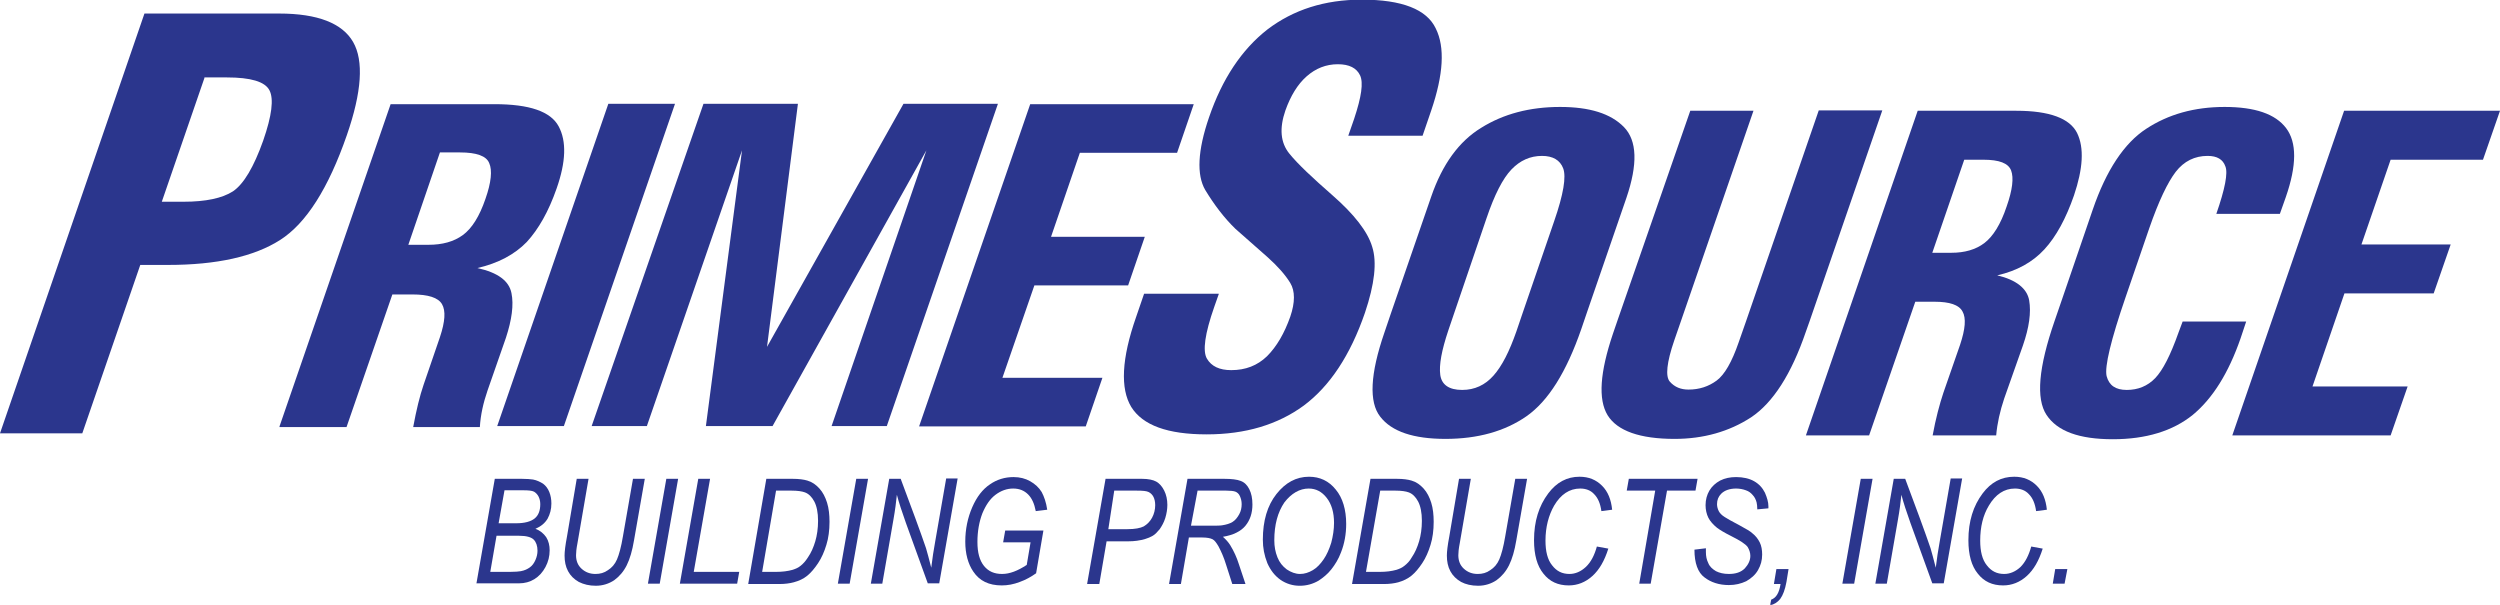 <svg xmlns="http://www.w3.org/2000/svg" xmlns:xlink="http://www.w3.org/1999/xlink" id="Layer_1" x="0px" y="0px" viewBox="0 0 720 174.2" style="enable-background:new 0 0 720 174.2;" xml:space="preserve"><style type="text/css">	.st0{fill:#2B368D;}</style><g>	<g>		<g>			<path class="st0" d="M80.5,122.8l32-92.8h26.7h3.2c10.1,0,16.2,2.1,18.5,6.4c2.3,4.3,2.1,10.2-0.6,17.9    c-2.3,6.6-5.2,11.7-8.6,15.4c-3.5,3.6-8.2,6.1-14.2,7.5c5.9,1.3,9.1,3.7,9.8,7.2c0.7,3.4,0.1,7.7-1.6,12.9l-5.3,15.2    c-1.2,3.5-2,7-2.2,10.5h-19.2c0.9-4.9,1.9-9,3-12.2l4.7-13.7c1.5-4.5,1.7-7.6,0.6-9.5c-1.1-1.9-4-2.8-8.5-2.8h-5.8l-13.2,38.2    H80.5z M117.6,70.5h5.8c4,0,7.3-0.9,9.9-2.8c2.6-1.9,4.8-5.4,6.5-10.4c1.7-4.8,2-8.3,1.1-10.3c-0.8-2.1-3.7-3.1-8.4-3.1h-5.8    L117.6,70.5z"></path>			<path class="st0" d="M175.2,29.9h19.2l-32,92.8h-19.2L175.2,29.9z"></path>			<path class="st0" d="M202.6,29.9h27.2l-8.9,70l39.3-70h27.2l-32,92.8h-15.9l27.3-79.4l-44.3,79.4h-19.2l10.4-79.4l-27.4,79.4    h-15.9L202.6,29.9z"></path>			<path class="st0" d="M264.7,122.8l32-92.8h47.1l-4.8,14H311l-8.3,24.2h27l-4.8,14h-27l-9.2,26.6h28.8l-4.8,14H264.7z"></path>		</g>		<g>			<g>				<path class="st0" d="M400.6,90.2l11.6-33.6c3.2-9.3,8-15.9,14.4-19.8c6.4-4,14-6,22.7-6c8.5,0,14.6,1.9,18.4,5.8     c3.8,3.9,4,10.7,0.7,20.4l-11.4,33.1l-1.6,4.7c-4.3,12.4-9.5,20.7-15.8,25.1c-6.2,4.3-14,6.5-23.3,6.5c-9.2,0-15.5-2.1-18.8-6.4     c-3.3-4.2-2.9-12.3,1.2-24.2L400.6,90.2z M418.8,90.2l-1.7,5c-1.9,5.7-2.7,9.9-2.3,12.8c0.4,2.8,2.5,4.3,6.3,4.3     c3.6,0,6.6-1.4,9-4.1c2.5-2.8,4.6-7,6.6-12.7l1.8-5.3l9.1-26.5c2.7-7.8,3.5-12.8,2.6-15.2c-0.9-2.4-3-3.6-6.1-3.6     c-3.4,0-6.3,1.3-8.8,3.9c-2.5,2.6-4.9,7.3-7.2,14.1L418.8,90.2z"></path>				<path class="st0" d="M486.8,31.9H505l-21,60.9l-1.8,5.2c-2.2,6.4-2.6,10.4-1.3,11.9c1.4,1.6,3.2,2.3,5.4,2.3     c3.1,0,5.8-0.9,8.1-2.6c2.3-1.7,4.4-5.4,6.3-10.9l2.1-6l21-60.9h18.3l-20.9,60.6l-1.1,3.1c-4.2,12.3-9.5,20.5-15.8,24.7     c-6.3,4.1-13.7,6.2-22,6.2c-10,0-16.5-2.3-19.3-6.8c-2.8-4.6-2.2-12.4,1.5-23.4l1.3-3.8L486.8,31.9z"></path>				<path class="st0" d="M520.1,125.4l32.2-93.5h25.4h3c9.6,0,15.4,2.2,17.5,6.4c2.1,4.3,1.7,10.3-0.9,18     c-2.3,6.6-5.1,11.8-8.5,15.5c-3.4,3.7-7.9,6.2-13.6,7.5c5.5,1.3,8.6,3.8,9.2,7.2c0.6,3.5,0,7.8-1.8,13l-5.4,15.3     c-1.2,3.6-2,7.1-2.3,10.6h-18.3c0.9-4.9,2-9,3.1-12.3l4.8-13.8c1.5-4.5,1.8-7.7,0.7-9.6c-1-1.9-3.7-2.8-8-2.8h-5.6l-13.3,38.5     H520.1z M556.5,72.8h5.5c3.8,0,7-0.9,9.5-2.8c2.5-1.9,4.7-5.4,6.4-10.5c1.7-4.8,2.1-8.3,1.3-10.4c-0.8-2.1-3.4-3.1-8-3.1h-5.5     L556.5,72.8z"></path>				<path class="st0" d="M628.6,92.6h18.3l-1.6,4.8c-3.5,10.1-8.1,17.4-13.8,22.1c-5.7,4.6-13.4,7-23,7c-9.7,0-16-2.3-19.1-7     c-3.1-4.7-2.3-13.7,2.3-27l2.2-6.4l8.8-25.7c3.9-11.4,9.1-19.2,15.4-23.3c6.4-4.2,13.9-6.3,22.6-6.3c8.7,0,14.6,2,17.7,6.1     c3.1,4.1,3.1,10.7-0.1,19.9l-1.7,4.8h-18.3c2.5-7.2,3.4-11.8,2.6-13.7c-0.7-2-2.4-3-5.1-3c-3.7,0-6.8,1.5-9.2,4.6     c-2.3,3-4.9,8.4-7.6,16.2l-6.8,19.8c-4.3,12.5-6.1,20.1-5.5,22.8c0.7,2.7,2.6,4,5.8,4c3.2,0,6-1.1,8.2-3.4     c2.2-2.3,4.4-6.6,6.7-13.1L628.6,92.6z"></path>				<path class="st0" d="M642.9,125.4l32.2-93.5H720L715.1,46h-26.6l-8.4,24.4h25.7l-4.9,14.1h-25.7l-9.2,26.8h27.4l-4.9,14.1H642.9     z"></path>			</g>		</g>		<g>			<path class="st0" d="M41.6,3.9H65h15.4c11.1,0,18.2,2.8,21.3,8.2c3.1,5.4,2.5,14.4-1.8,26.8c-5.3,15.3-11.7,25.4-19.2,30.2    c-7.5,4.8-18.3,7.2-32.3,7.2h-8l-16.7,48.5H0L41.6,3.9z M59,22.1L46.6,58.1h6.3c6.3,0,11.1-1,14.2-3c3.1-2.1,6-7,8.7-14.6    c2.5-7.2,3.1-12,1.8-14.5c-1.3-2.5-5.4-3.7-12.3-3.7H59z"></path>		</g>		<g>			<path class="st0" d="M351,84.7l-1.3,3.7c-2.7,7.7-3.4,12.7-2.1,14.9c1.3,2.2,3.6,3.3,7,3.3c4.1,0,7.5-1.3,10.3-4    c2.8-2.8,5-6.6,6.7-11.4c1.4-4.1,1.4-7.4,0-9.7c-1.4-2.3-3.6-4.8-6.5-7.4l-9.3-8.2c-3.2-3.1-6.1-6.9-8.7-11.2    c-2.5-4.3-2.2-11.3,1.1-20.9c3.8-11.1,9.4-19.5,16.8-25.3c7.5-5.7,16.5-8.6,27.2-8.6c11.6,0,18.7,2.8,21.3,8.3    c2.7,5.4,2.2,13.3-1.3,23.6l-2.5,7.3h-21.4l1.7-4.9c2.1-6.3,2.7-10.4,1.7-12.5c-1-2.1-3.1-3.2-6.4-3.2c-3.4,0-6.4,1.2-9,3.5    c-2.6,2.3-4.6,5.6-6.1,9.8c-1.8,5.2-1.4,9.3,1.1,12.4c2.5,3.1,6.7,7,12.4,12c6.3,5.5,10.2,10.5,11.5,14.9    c1.4,4.4,0.7,10.7-2.1,19c-4.2,12.2-10.1,21.1-17.6,26.7c-7.5,5.5-16.8,8.3-28,8.3c-11.2,0-18.4-2.6-21.7-7.9    c-3.2-5.3-2.8-13.9,1.4-25.9l2.3-6.7H351z"></path>		</g>		<g>			<path class="st0" d="M137.2,168.1l5.3-30.2h7.8c1.4,0,2.5,0.1,3.2,0.2c1.1,0.2,2.1,0.7,2.9,1.2c0.8,0.6,1.4,1.4,1.8,2.4    c0.4,1,0.6,2.1,0.6,3.3c0,1.7-0.4,3.1-1.1,4.4c-0.8,1.3-1.9,2.2-3.5,2.9c1.4,0.5,2.4,1.4,3.1,2.4c0.7,1.1,1,2.4,1,3.8    c0,1.7-0.4,3.3-1.2,4.8c-0.8,1.5-1.9,2.7-3.2,3.5c-1.3,0.8-2.8,1.2-4.4,1.2H137.2z M141.2,164.7h5.7c1.5,0,2.5-0.1,3.1-0.2    c1.1-0.2,1.9-0.6,2.6-1.1c0.7-0.5,1.2-1.2,1.6-2.1c0.4-0.9,0.6-1.8,0.6-2.7c0-1.4-0.4-2.5-1.1-3.2c-0.7-0.7-2.1-1.1-4.2-1.1H143    L141.2,164.7z M143.6,150.7h5.1c2.4,0,4.2-0.5,5.3-1.4c1.1-0.9,1.6-2.3,1.6-4.1c0-0.9-0.2-1.6-0.5-2.2c-0.3-0.6-0.8-1.1-1.3-1.4    c-0.6-0.3-1.6-0.4-3.1-0.4h-5.4L143.6,150.7z"></path>			<path class="st0" d="M166.1,137.9h3.4l-3.2,18.6c-0.3,1.5-0.4,2.7-0.4,3.4c0,1.6,0.5,2.9,1.6,3.9c1.1,1,2.4,1.5,4,1.5    c1.3,0,2.5-0.3,3.6-1.1c1.1-0.7,2-1.7,2.6-3.1c0.6-1.4,1.2-3.6,1.7-6.6l2.9-16.6h3.4l-3.1,17.7c-0.5,3-1.2,5.4-2.1,7.2    c-0.9,1.8-2.1,3.2-3.6,4.3c-1.5,1-3.3,1.6-5.3,1.6c-1.9,0-3.5-0.4-4.9-1.1c-1.4-0.8-2.4-1.8-3.1-3.1c-0.7-1.3-1-2.8-1-4.5    c0-1.1,0.2-2.9,0.7-5.5L166.1,137.9z"></path>			<path class="st0" d="M186.6,168.1l5.3-30.2h3.4l-5.3,30.2H186.6z"></path>			<path class="st0" d="M195.8,168.1l5.3-30.2h3.4l-4.7,26.8h13.1l-0.6,3.4H195.8z"></path>			<path class="st0" d="M215.5,168.1l5.2-30.2h7.6c1.8,0,3.2,0.2,4.2,0.5c1.4,0.4,2.5,1.2,3.5,2.3c1,1.1,1.7,2.5,2.2,4.1    c0.5,1.6,0.7,3.5,0.7,5.5c0,2.4-0.3,4.7-0.9,6.6c-0.6,2-1.4,3.8-2.4,5.3c-1,1.5-2,2.7-3.1,3.6c-1.1,0.9-2.4,1.5-3.9,1.9    c-1.1,0.3-2.5,0.5-4.1,0.5H215.5z M219.5,164.7h4c1.8,0,3.4-0.2,4.8-0.6c0.9-0.3,1.6-0.6,2.2-1.1c0.8-0.6,1.5-1.4,2.2-2.5    c0.9-1.3,1.6-2.9,2.1-4.6c0.5-1.7,0.8-3.7,0.8-5.9c0-2.4-0.4-4.3-1.1-5.6c-0.7-1.3-1.6-2.2-2.7-2.6c-0.8-0.3-2.1-0.5-3.8-0.5    h-4.5L219.5,164.7z"></path>			<path class="st0" d="M241.3,168.1l5.3-30.2h3.4l-5.3,30.2H241.3z"></path>			<path class="st0" d="M250.8,168.1l5.3-30.2h3.3l4.2,11.3c1.3,3.5,2.3,6.4,3.1,8.7c0.4,1.4,0.9,3.2,1.5,5.6    c0.3-2.5,0.7-5.2,1.2-7.9l3.1-17.8h3.3l-5.3,30.2h-3.3l-6.3-17.4c-1.1-3.1-2-5.8-2.6-8.1c-0.2,2-0.5,4.4-1,7.2l-3.2,18.4H250.8z"></path>			<path class="st0" d="M288.9,156.2l0.6-3.4h11l-2.1,12.3c-1.4,1-3,1.9-4.7,2.5c-1.8,0.7-3.5,1-5.2,1c-3.7,0-6.4-1.3-8.2-4    c-1.5-2.2-2.3-5.1-2.3-8.6c0-3.6,0.7-6.9,2-9.9c1.3-3,3-5.2,5.1-6.6c2-1.4,4.3-2.1,6.8-2.1c1.8,0,3.4,0.4,4.8,1.2    c1.4,0.8,2.5,1.8,3.3,3.1c0.7,1.3,1.3,3,1.6,5.1l-3.3,0.4c-0.4-2.1-1.1-3.7-2.2-4.8c-1.1-1.1-2.5-1.7-4.3-1.7    c-1.8,0-3.5,0.6-5.1,1.8c-1.6,1.2-2.8,3-3.8,5.4c-0.9,2.4-1.4,5.1-1.4,8.2c0,3,0.6,5.3,1.9,6.9c1.3,1.6,3,2.3,5.2,2.3    c2.2,0,4.5-0.9,7.1-2.6l1.1-6.5H288.9z"></path>			<path class="st0" d="M313.1,168.1l5.3-30.2h10.5c1.8,0,3.2,0.3,4.1,0.8c0.9,0.5,1.7,1.4,2.3,2.6c0.6,1.2,0.9,2.6,0.9,4.1    c0,1.2-0.2,2.5-0.6,3.8c-0.4,1.3-1,2.3-1.6,3.2c-0.7,0.8-1.3,1.5-2,1.9c-0.7,0.4-1.4,0.7-2.1,0.9c-1.6,0.5-3.3,0.7-4.9,0.7h-6.3    l-2.1,12.3H313.1z M319.2,152.4h5.5c2.2,0,3.7-0.3,4.7-0.8c1-0.6,1.8-1.4,2.4-2.5c0.6-1.1,0.9-2.4,0.9-3.6c0-1-0.2-1.8-0.5-2.4    c-0.3-0.6-0.8-1.1-1.4-1.4c-0.6-0.3-1.7-0.4-3.4-0.4h-6.5L319.2,152.4z"></path>			<path class="st0" d="M336.7,168.1l5.3-30.2h10.6c2.1,0,3.7,0.2,4.7,0.6c1.1,0.4,1.9,1.2,2.5,2.4c0.6,1.2,0.9,2.6,0.9,4.4    c0,2.5-0.7,4.5-2,6.1c-1.3,1.6-3.5,2.7-6.5,3.2c0.9,0.8,1.6,1.6,2.1,2.4c1.1,1.8,1.9,3.6,2.5,5.5l1.9,5.7h-3.8l-1.8-5.6    c-0.6-2-1.4-3.8-2.2-5.3c-0.6-1-1.1-1.7-1.7-2c-0.6-0.3-1.6-0.5-2.9-0.5h-3.9l-2.3,13.4H336.7z M343,151.4h4.7    c2.2,0,3.6,0,4.2-0.1c1.3-0.2,2.3-0.5,3.1-1c0.8-0.5,1.4-1.3,1.9-2.2c0.5-0.9,0.7-1.9,0.7-2.9c0-0.9-0.2-1.6-0.5-2.3    c-0.3-0.7-0.8-1.1-1.3-1.3c-0.5-0.2-1.5-0.3-2.7-0.3h-8.2L343,151.4z"></path>			<path class="st0" d="M363.7,155.4c0-5.4,1.3-9.8,3.9-13.1c2.6-3.3,5.7-5,9.4-5c3.1,0,5.7,1.2,7.7,3.7c2,2.4,3,5.8,3,9.9    c0,2.9-0.5,5.7-1.5,8.2c-0.7,1.9-1.7,3.5-2.8,4.9c-1.1,1.4-2.4,2.4-3.6,3.2c-1.7,1-3.5,1.5-5.5,1.5c-2,0-3.9-0.6-5.5-1.7    c-1.7-1.2-2.9-2.8-3.8-4.8C364.1,159.9,363.7,157.8,363.7,155.4z M367,155.6c0,1.8,0.3,3.4,0.9,4.9c0.6,1.5,1.5,2.6,2.7,3.5    c1.2,0.8,2.5,1.3,3.8,1.3c1.3,0,2.5-0.4,3.7-1.1c1.2-0.7,2.2-1.8,3.1-3.1c0.9-1.3,1.6-2.9,2.2-4.8c0.5-1.9,0.8-3.8,0.8-5.7    c0-3-0.7-5.4-2.1-7.2c-1.4-1.8-3.1-2.7-5.2-2.7c-2.6,0-5,1.4-7,4C368,147.5,367,151.1,367,155.6z"></path>			<path class="st0" d="M389.4,168.1l5.3-30.2h7.6c1.8,0,3.2,0.2,4.2,0.5c1.4,0.4,2.5,1.2,3.5,2.3c1,1.1,1.7,2.5,2.2,4.1    c0.5,1.6,0.7,3.5,0.7,5.5c0,2.4-0.3,4.7-0.9,6.6c-0.6,2-1.4,3.8-2.4,5.3c-1,1.5-2,2.7-3.1,3.6c-1.1,0.9-2.4,1.5-3.8,1.9    c-1.1,0.3-2.5,0.5-4.1,0.5H389.4z M393.4,164.7h4c1.8,0,3.4-0.2,4.8-0.6c0.9-0.3,1.6-0.6,2.2-1.1c0.8-0.6,1.6-1.4,2.2-2.5    c0.9-1.3,1.6-2.9,2.1-4.6c0.5-1.7,0.8-3.7,0.8-5.9c0-2.4-0.4-4.3-1.1-5.6c-0.7-1.3-1.6-2.2-2.7-2.6c-0.8-0.3-2.1-0.5-3.8-0.5    h-4.4L393.4,164.7z"></path>			<path class="st0" d="M420.2,137.9h3.4l-3.2,18.6c-0.3,1.5-0.4,2.7-0.4,3.4c0,1.6,0.5,2.9,1.6,3.9c1.1,1,2.4,1.5,4,1.5    c1.3,0,2.5-0.3,3.6-1.1c1.1-0.7,2-1.7,2.6-3.1c0.6-1.4,1.2-3.6,1.7-6.6l2.9-16.6h3.4l-3.1,17.7c-0.5,3-1.2,5.4-2.1,7.2    c-0.9,1.8-2.1,3.2-3.6,4.3c-1.5,1-3.3,1.6-5.3,1.6c-1.9,0-3.6-0.4-4.9-1.1c-1.4-0.8-2.4-1.8-3.1-3.1c-0.7-1.3-1-2.8-1-4.5    c0-1.1,0.2-2.9,0.7-5.5L420.2,137.9z"></path>			<path class="st0" d="M459.9,157.4l3.3,0.6c-1.1,3.5-2.6,6.1-4.6,7.9c-2,1.8-4.3,2.7-6.8,2.7c-3.1,0-5.5-1.1-7.3-3.4    c-1.8-2.2-2.7-5.4-2.7-9.6c0-5.5,1.4-9.9,4.1-13.5c2.4-3.2,5.4-4.8,9-4.8c2.7,0,4.8,0.9,6.5,2.6c1.7,1.7,2.6,4,2.9,6.9l-3.1,0.4    c-0.3-2.2-1-3.8-2.1-4.9c-1-1.1-2.4-1.6-4-1.6c-3.1,0-5.6,1.7-7.5,4.9c-1.6,2.8-2.5,6.2-2.5,10.1c0,3.1,0.6,5.5,1.9,7.1    c1.3,1.7,2.9,2.5,5,2.5c1.7,0,3.3-0.7,4.7-2C458.2,161.9,459.2,159.9,459.9,157.4z"></path>			<path class="st0" d="M472.1,168.1l4.6-26.8h-8.2l0.6-3.4h19.8l-0.6,3.4h-8.2l-4.7,26.8H472.1z"></path>			<path class="st0" d="M488,158.3l3.3-0.4l0,1.1c0,1.2,0.2,2.2,0.7,3.2c0.4,1,1.2,1.7,2.2,2.3c1,0.5,2.2,0.8,3.7,0.8    c2,0,3.5-0.5,4.6-1.6c1-1.1,1.6-2.3,1.6-3.6c0-0.9-0.3-1.8-0.8-2.6c-0.6-0.8-2.1-1.8-4.7-3.1c-2-1-3.3-1.8-4.1-2.4    c-1.1-0.9-2-1.9-2.5-2.9c-0.5-1-0.8-2.3-0.8-3.6c0-1.6,0.4-3,1.1-4.2c0.7-1.2,1.8-2.2,3.1-2.9c1.4-0.7,2.9-1,4.6-1    c2,0,3.8,0.4,5.2,1.2c1.4,0.8,2.4,1.9,3.1,3.3c0.6,1.4,1,2.7,1,3.9c0,0.1,0,0.3,0,0.6l-3.2,0.3c0-0.9-0.1-1.5-0.2-2    c-0.2-0.8-0.6-1.6-1.1-2.1c-0.5-0.6-1.1-1.1-2-1.4c-0.8-0.3-1.8-0.5-2.8-0.5c-1.8,0-3.3,0.5-4.3,1.5c-0.8,0.8-1.2,1.8-1.2,3    c0,0.7,0.2,1.4,0.5,2c0.3,0.6,0.9,1.2,1.7,1.7c0.6,0.4,2,1.2,4.3,2.4c1.8,1,3.1,1.7,3.7,2.3c0.9,0.7,1.6,1.6,2.1,2.6    c0.5,1,0.7,2.2,0.7,3.5c0,1.7-0.4,3.1-1.2,4.5c-0.8,1.4-2,2.4-3.4,3.2c-1.5,0.7-3.1,1.1-5,1.1c-2.8,0-5.2-0.8-7-2.2    C489,164.9,488,162.2,488,158.3z"></path>			<path class="st0" d="M510.9,168.1l0.7-4.2h3.5l-0.6,3.7c-0.4,2.2-1,3.8-1.8,4.9c-0.8,1-1.8,1.6-2.9,1.8l0.3-1.6    c1.4-0.5,2.3-1.9,2.7-4.5H510.9z"></path>			<path class="st0" d="M530.6,168.1l5.3-30.2h3.4l-5.3,30.2H530.6z"></path>			<path class="st0" d="M540.1,168.1l5.3-30.2h3.3l4.2,11.3c1.3,3.5,2.3,6.4,3.1,8.7c0.4,1.4,0.9,3.2,1.5,5.6    c0.3-2.5,0.7-5.2,1.2-7.9l3.1-17.8h3.3l-5.3,30.2h-3.3l-6.3-17.4c-1.1-3.1-2-5.8-2.6-8.1c-0.2,2-0.5,4.4-1,7.2l-3.2,18.4H540.1z"></path>			<path class="st0" d="M585,157.4l3.3,0.6c-1.1,3.5-2.6,6.1-4.6,7.9c-2,1.8-4.3,2.7-6.8,2.7c-3.1,0-5.5-1.1-7.3-3.4    c-1.8-2.2-2.7-5.4-2.7-9.6c0-5.5,1.4-9.9,4.1-13.5c2.4-3.2,5.4-4.8,9.1-4.8c2.7,0,4.8,0.9,6.5,2.6c1.7,1.7,2.6,4,2.9,6.9    l-3.1,0.4c-0.3-2.2-1-3.8-2.1-4.9c-1-1.1-2.4-1.6-4-1.6c-3.1,0-5.6,1.7-7.5,4.9c-1.7,2.8-2.5,6.2-2.5,10.1c0,3.1,0.6,5.5,1.9,7.1    c1.3,1.7,2.9,2.5,5,2.5c1.7,0,3.3-0.7,4.7-2C583.3,161.9,584.3,159.9,585,157.4z"></path>			<path class="st0" d="M591.2,168.1l0.7-4.2h3.5l-0.8,4.2H591.2z"></path>		</g>	</g></g></svg>